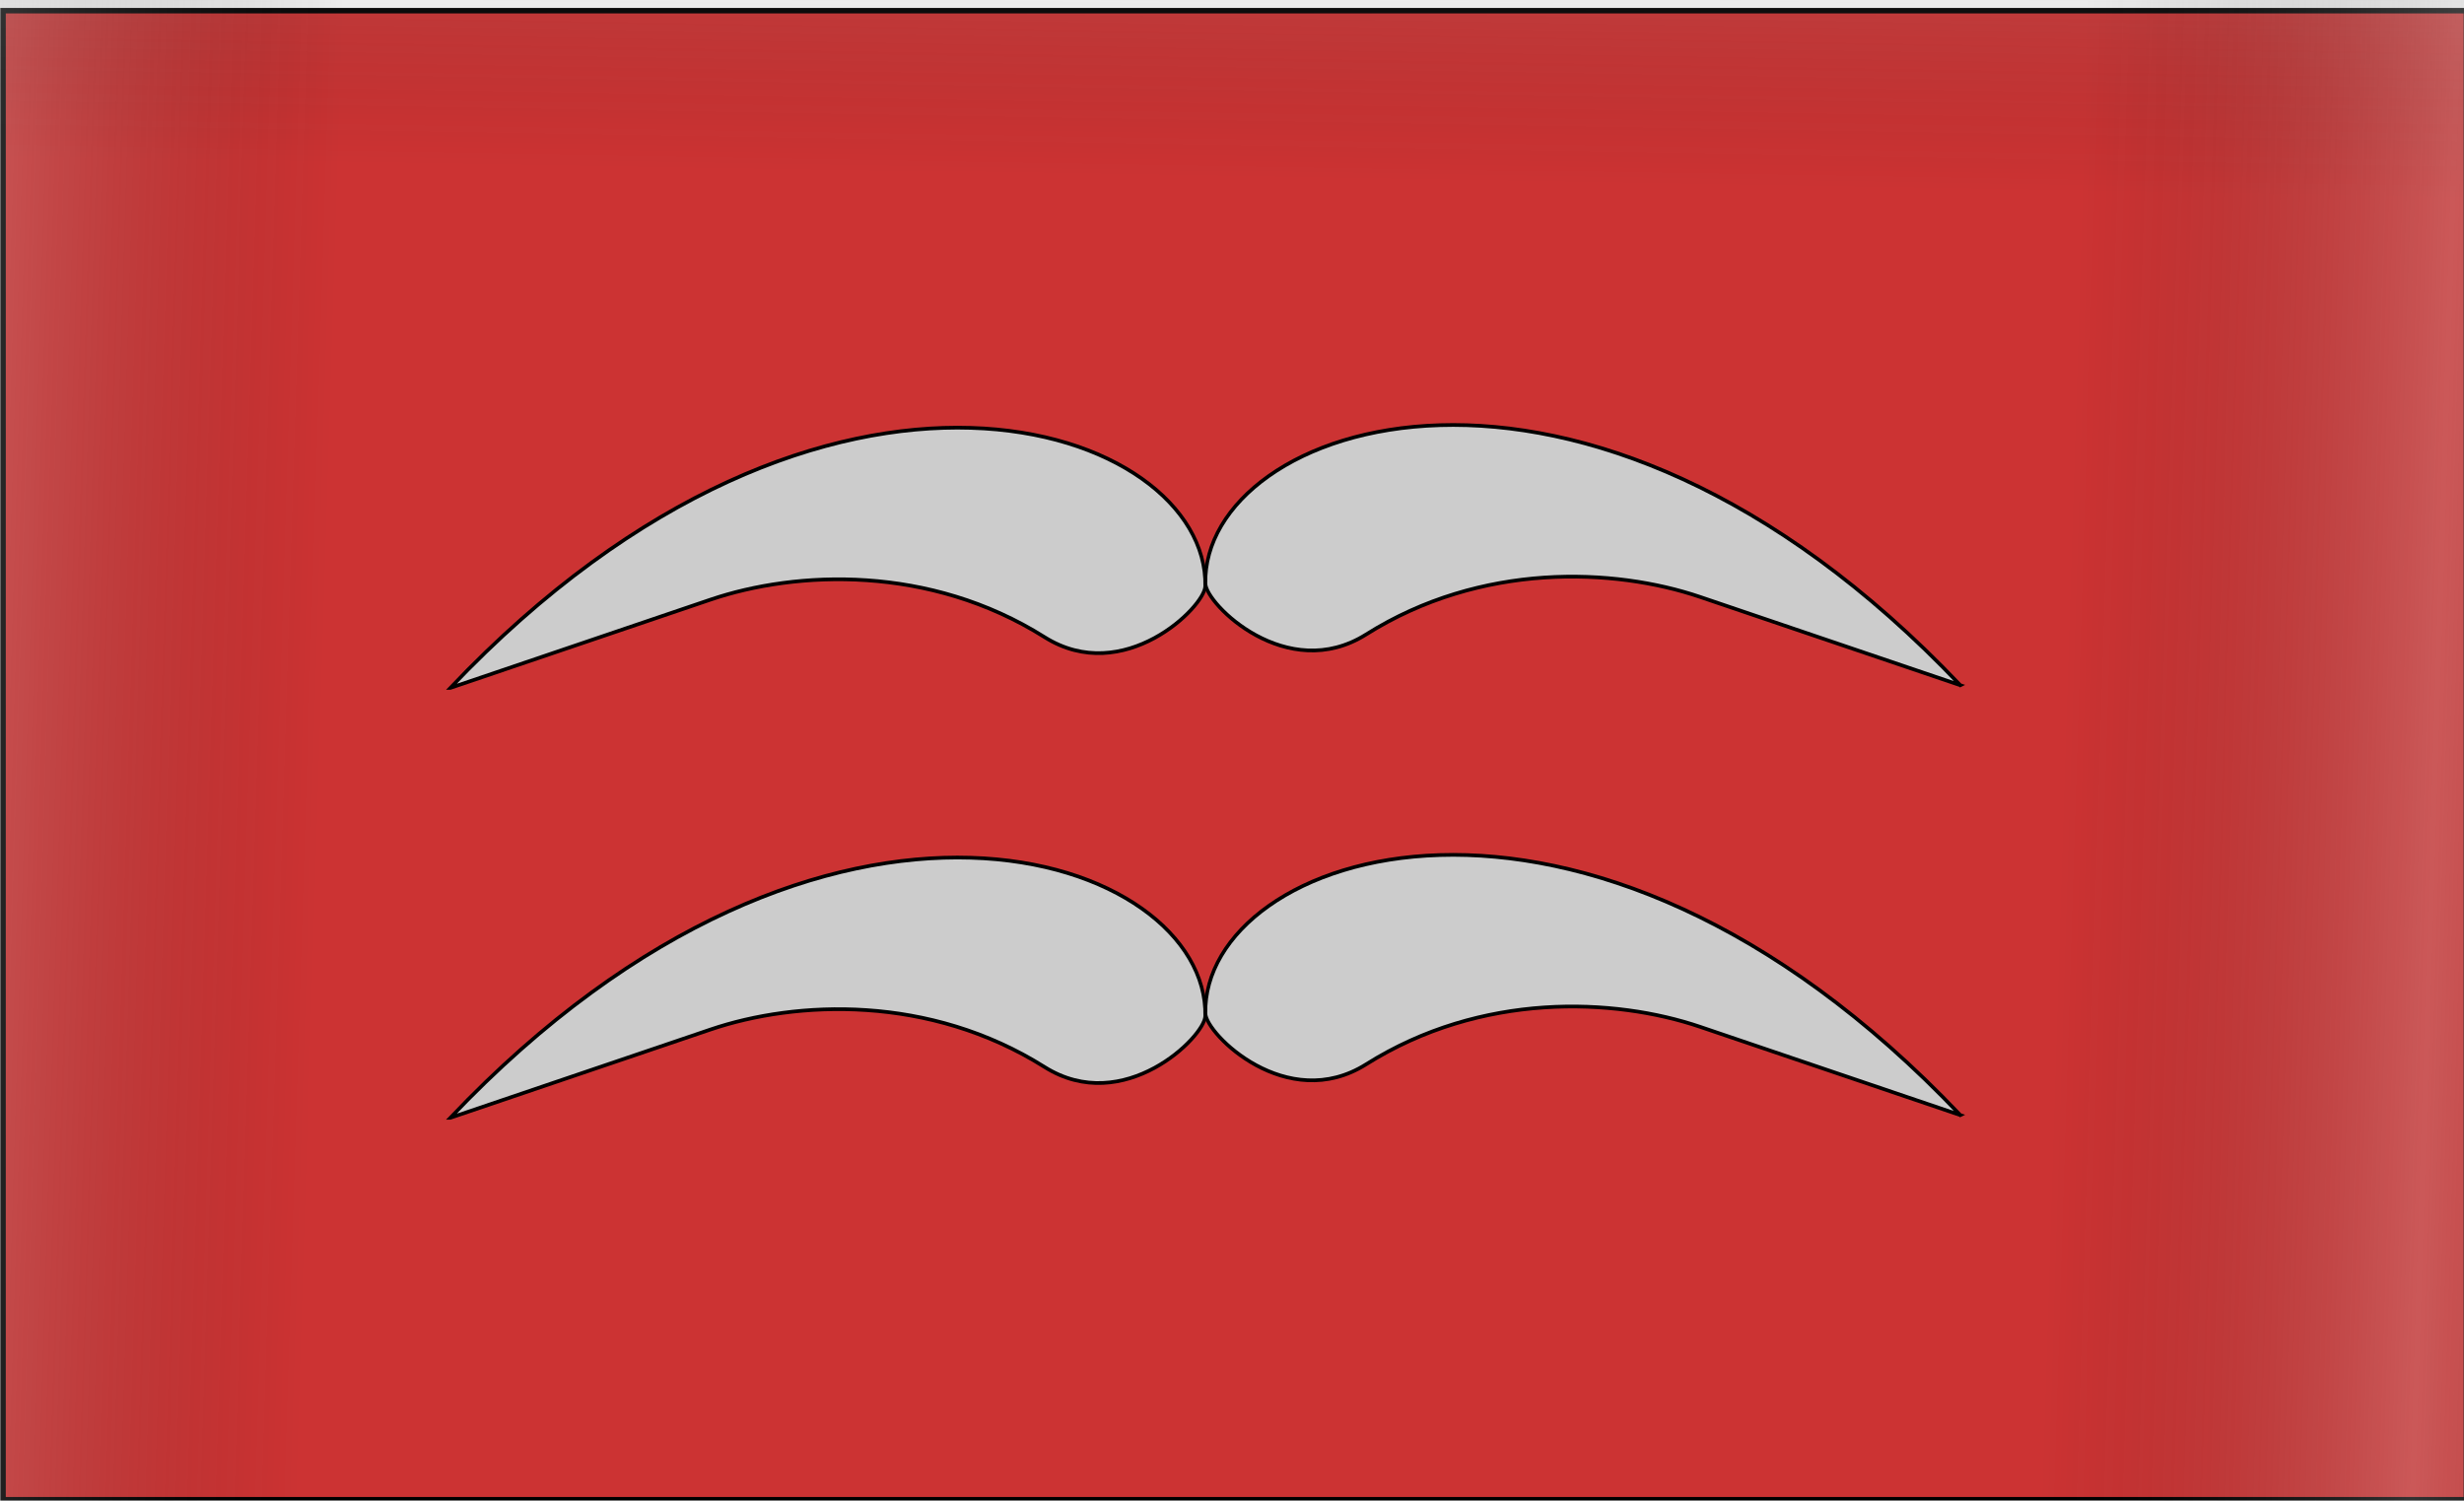 <svg xmlns="http://www.w3.org/2000/svg" xmlns:xlink="http://www.w3.org/1999/xlink" version="1.0" width="396.49" height="241.47" style="display:inline"><defs><linearGradient id="a"><stop style="stop-color:#c8c8c8;stop-opacity:.251" offset="0"/><stop style="stop-color:#000;stop-opacity:0" offset=".3"/><stop style="stop-color:#000;stop-opacity:0" offset="1"/></linearGradient><linearGradient x1="123.144" y1="262.808" x2="85" y2="150" id="b" xlink:href="#a" gradientUnits="userSpaceOnUse" gradientTransform="matrix(1.618 .656 -.583 1.823 141.984 -131.815)" spreadMethod="reflect"/><linearGradient x1="0" y1="150" x2="85" y2="150" id="c" xlink:href="#a" gradientUnits="userSpaceOnUse" gradientTransform="matrix(2.353 .032 -.043 1.773 2.049 -115.21)" spreadMethod="reflect"/></defs><path style="fill:#c33;fill-opacity:1;fill-rule:nonzero;stroke:#000;stroke-width:.878;stroke-miterlimit:4;stroke-opacity:1;stroke-dasharray:none" d="M.492 1.72h396.374v239.613H.492z"/><g style="fill:#ccc;fill-opacity:1"><path d="M-249.258 90.89c102.03-102.434 204.75-67.398 203.813-26.165-.12 5.264-21.994 25.92-43.38 13.082-31.09-18.665-66.972-17.155-90.2-9.64l-70.233 22.723z" style="fill:#ccc;fill-opacity:1;stroke:#000;stroke-width:.954px;stroke-linecap:butt;stroke-linejoin:miter;stroke-opacity:1" transform="matrix(.596 0 0 .625 221.017 53.892)"/><path d="M158.44 90.201C56.41-12.232-46.31 22.804-45.372 64.036c.12 5.264 21.994 25.921 43.38 13.083 31.09-18.665 66.972-17.155 90.2-9.64L158.442 90.2z" style="fill:#ccc;fill-opacity:1;stroke:#000;stroke-width:.954px;stroke-linecap:butt;stroke-linejoin:miter;stroke-opacity:1" transform="matrix(.596 0 0 .625 221.017 53.892)"/></g><path d="m8.402-13.318 392.703-5.644c-4.636 61.518 76.34 339.3-12.169 350.45l-409.283-2.701C-37.399 255.503-67.827 43.509 8.402-13.318z" style="fill:url(#b);fill-opacity:1;fill-rule:evenodd;stroke-width:1.029;stroke-miterlimit:4;marker:none;visibility:visible;overflow:visible;enable-background:accumulate" transform="matrix(1 0 0 .782 -3.735 .558)"/><path d="m403.278-18.628-1.425 332.674c-58.851 47.708-318.53 16.002-414.047 3.037l9.63-313.069c28.458-35.481 399.233-50.769 405.842-22.642z" style="fill:url(#c);fill-opacity:1;fill-rule:evenodd;stroke-width:1.029;stroke-miterlimit:4;stroke-dasharray:none;marker:none;visibility:visible;display:inline;overflow:visible;enable-background:accumulate" transform="matrix(1 0 0 .782 -3.735 .558)"/><g style="fill:#ccc;fill-opacity:1"><path d="M-249.258 90.89c102.03-102.434 204.75-67.398 203.813-26.165-.12 5.264-21.994 25.92-43.38 13.082-31.09-18.665-66.972-17.155-90.2-9.64l-70.233 22.723z" style="fill:#ccc;fill-opacity:1;stroke:#000;stroke-width:.954px;stroke-linecap:butt;stroke-linejoin:miter;stroke-opacity:1" transform="matrix(.596 0 0 .625 221.017 123.068)"/><path d="M158.44 90.201C56.41-12.232-46.31 22.804-45.372 64.036c.12 5.264 21.994 25.921 43.38 13.083 31.09-18.665 66.972-17.155 90.2-9.64L158.442 90.2z" style="fill:#ccc;fill-opacity:1;stroke:#000;stroke-width:.954px;stroke-linecap:butt;stroke-linejoin:miter;stroke-opacity:1" transform="matrix(.596 0 0 .625 221.017 123.068)"/></g></svg>